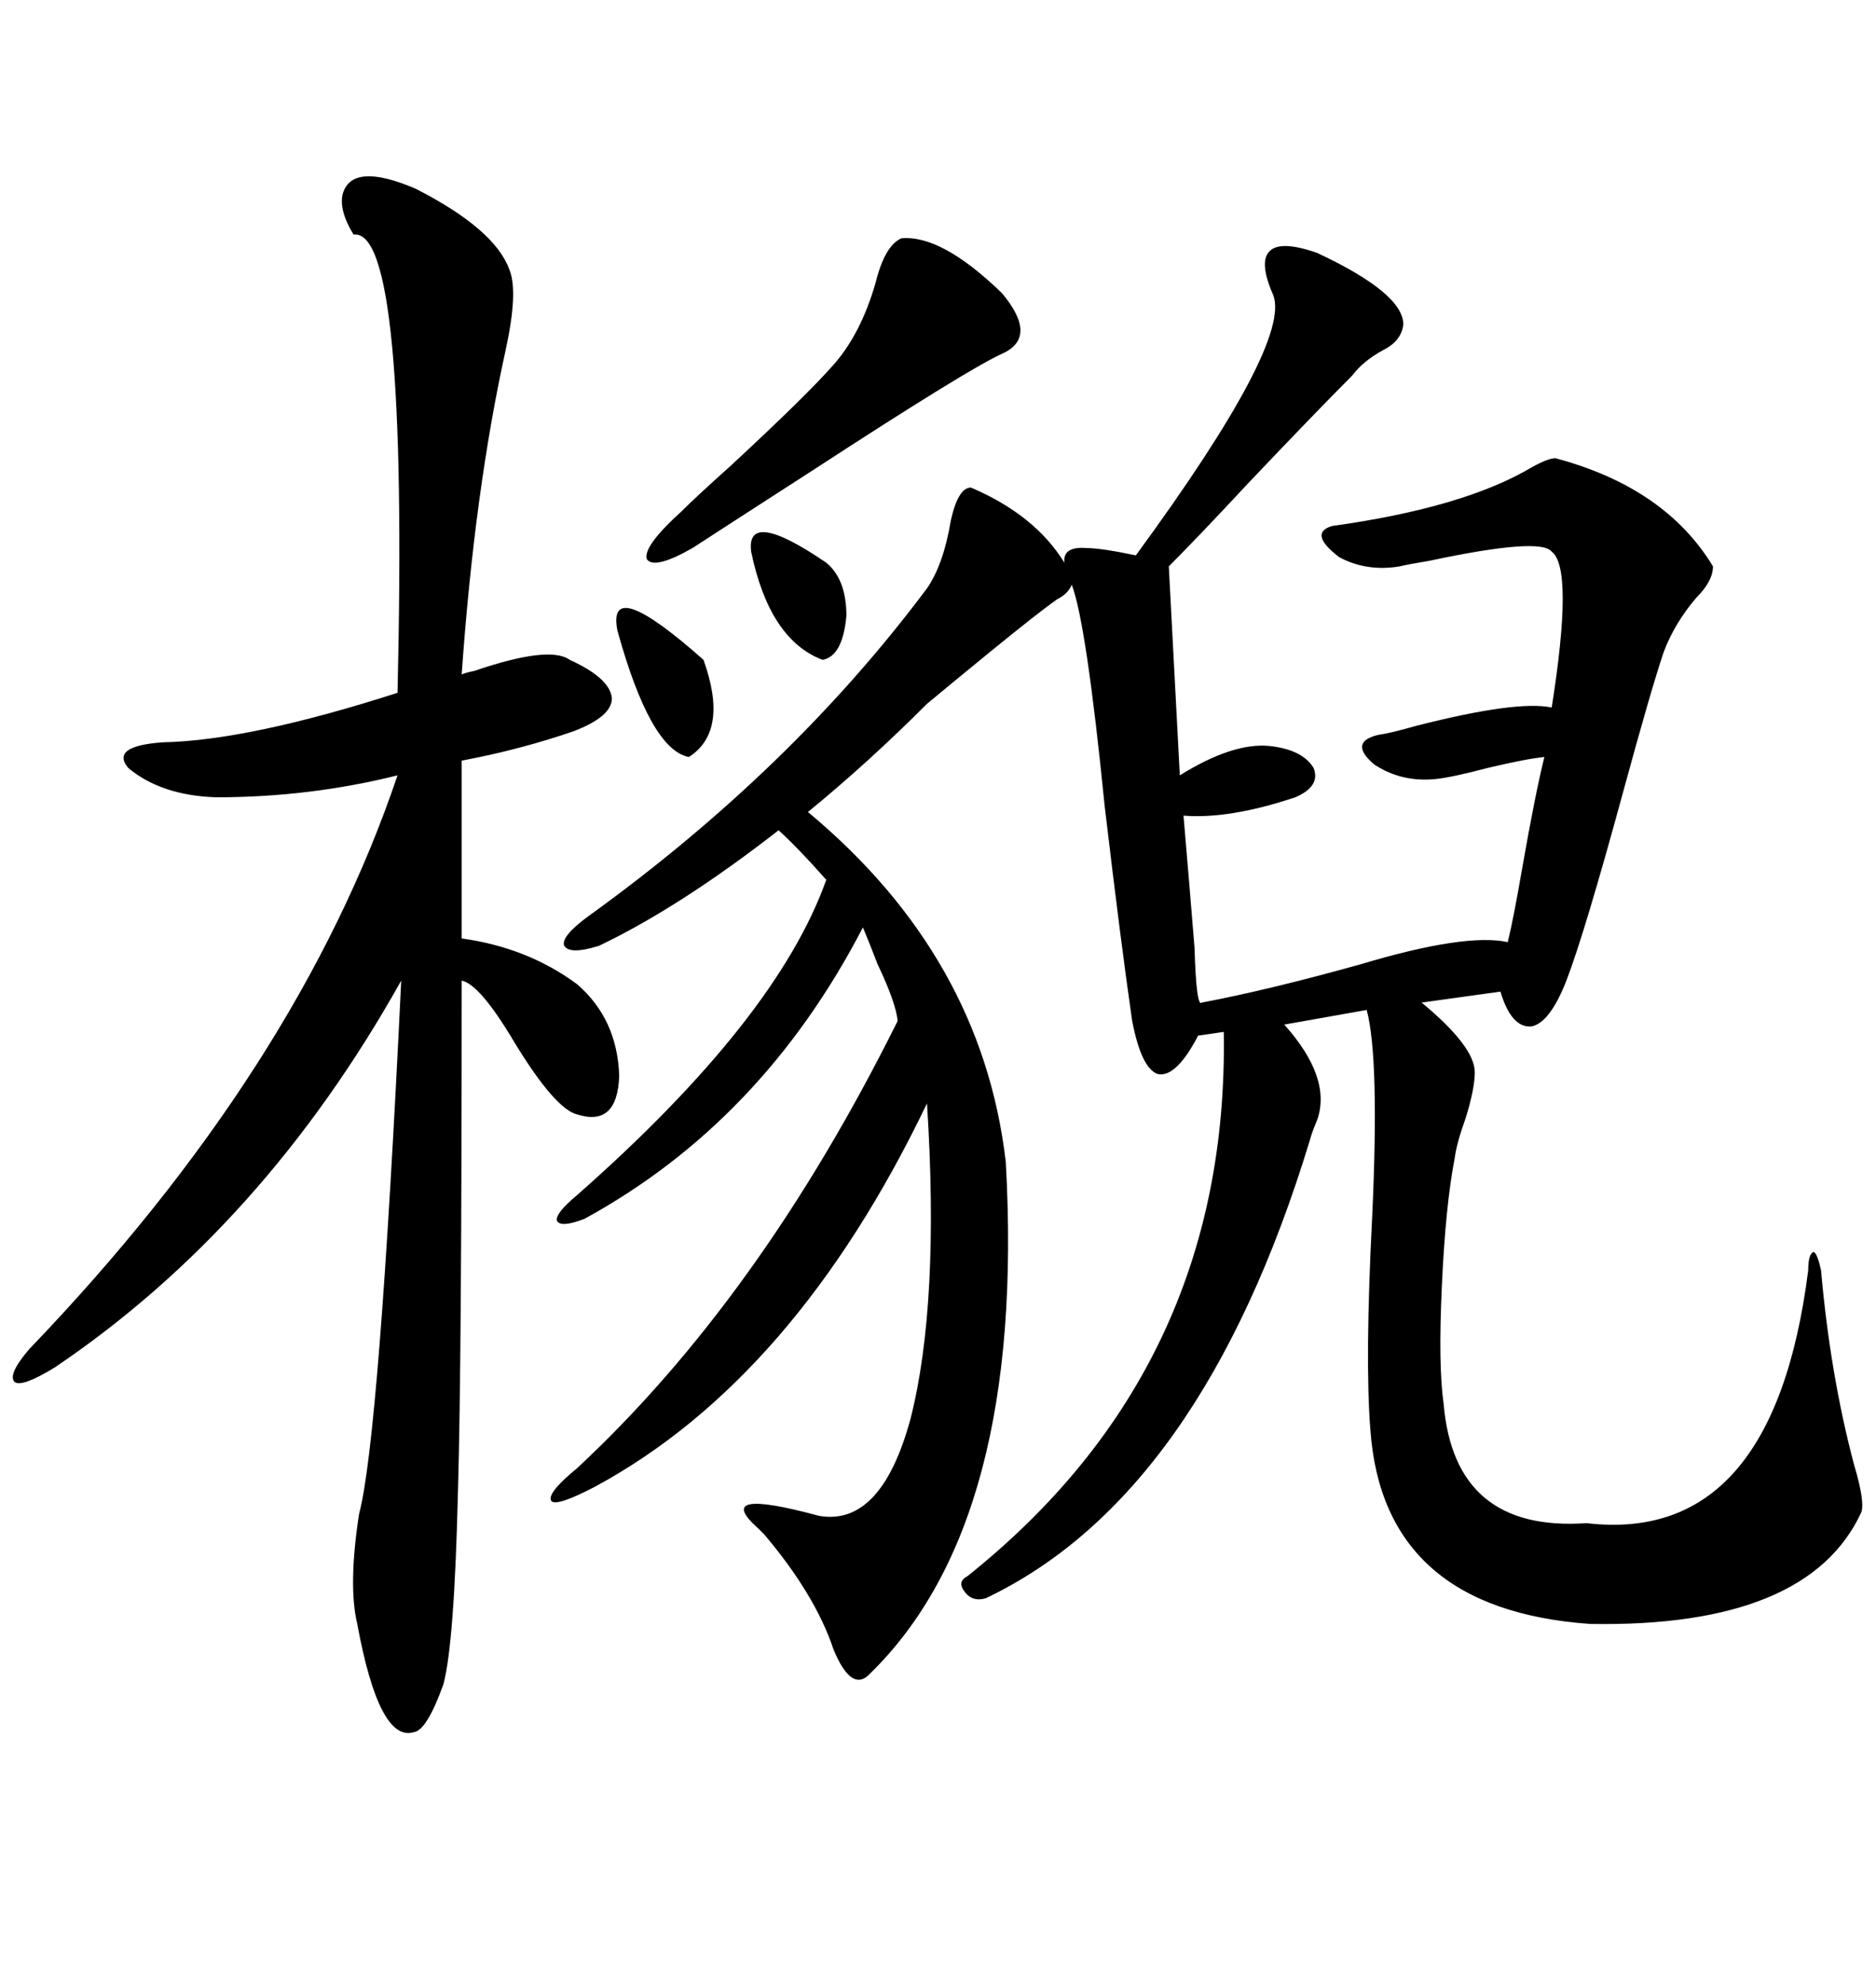 <svg xmlns="http://www.w3.org/2000/svg" xmlns:xlink="http://www.w3.org/1999/xlink" width="300" height="317.285"><path d="M155.27 77.93L155.27 77.93Q165.53 82.32 170.21 89.94L170.21 89.94Q169.92 87.30 173.73 87.60L173.73 87.60Q176.07 87.60 181.64 88.77L181.64 88.77Q206.54 54.79 203.61 47.17L203.61 47.17Q201.27 41.89 203.03 40.14L203.03 40.14Q204.79 38.38 210.64 40.43L210.64 40.43Q224.41 46.88 224.41 51.86L224.41 51.86Q224.12 54.49 221.19 55.96L221.19 55.96Q217.97 57.71 216.21 60.06L216.21 60.06Q210.35 65.92 199.51 77.34L199.51 77.34Q191.60 85.84 186.91 90.53L186.91 90.53L188.67 123.93Q197.17 118.65 203.03 119.24L203.03 119.24Q208.30 119.82 210.06 122.75L210.06 122.75Q211.23 125.68 207.13 127.44L207.13 127.44Q196.58 130.96 189.26 130.37L189.26 130.37Q190.14 140.63 191.02 151.46L191.02 151.46Q191.31 161.13 192.19 160.25L192.19 160.25Q203.03 158.20 217.68 154.10L217.68 154.10Q234.38 149.12 241.11 150.59L241.11 150.59Q241.99 147.07 243.46 138.57L243.46 138.57Q245.51 126.86 246.97 121.00L246.97 121.00Q244.04 121.29 237.89 122.75L237.89 122.75Q232.32 124.22 229.69 124.51L229.69 124.51Q224.12 125.10 219.73 122.17L219.73 122.17Q215.63 118.65 220.31 117.48L220.31 117.48Q222.36 117.19 226.46 116.02L226.46 116.02Q242.58 111.91 248.14 113.09L248.14 113.09Q251.66 90.82 248.14 88.18L248.14 88.18Q246.39 85.84 228.52 89.65L228.52 89.65Q225 90.23 223.83 90.53L223.83 90.53Q218.55 91.41 214.16 89.06L214.16 89.06Q209.18 85.25 212.99 84.08L212.99 84.08Q234.08 81.15 244.92 74.71L244.92 74.71Q247.56 73.24 248.73 73.24L248.73 73.24Q266.31 77.93 273.93 90.53L273.93 90.53Q273.93 92.87 271.29 95.51L271.29 95.51Q267.77 99.61 266.02 104.30L266.02 104.30Q263.96 110.45 259.57 126.56L259.57 126.56Q253.42 149.12 250.49 156.74L250.49 156.74Q247.85 163.48 244.92 164.06L244.92 164.06Q241.70 164.36 239.94 158.50L239.94 158.50L227.34 160.25Q235.84 167.29 235.84 171.39L235.84 171.39Q235.84 174.02 234.38 178.71L234.38 178.71Q232.91 182.81 232.62 185.16L232.62 185.16Q231.15 192.77 230.57 205.66L230.57 205.66Q229.98 218.26 230.86 224.41L230.86 224.41Q232.62 244.92 253.71 243.46L253.71 243.46Q283.59 246.97 289.16 203.03L289.16 203.03Q289.16 200.39 290.04 200.10L290.04 200.10Q290.63 200.39 291.21 203.03L291.21 203.03Q292.68 219.73 296.48 234.08L296.48 234.08Q298.24 239.94 297.66 241.70L297.66 241.70Q289.16 260.16 254.30 259.57L254.30 259.57Q221.19 257.23 219.14 228.52L219.14 228.52Q218.26 217.38 219.43 194.53L219.43 194.53Q220.61 169.04 218.55 161.43L218.55 161.43L205.37 163.77Q212.99 172.27 210.64 179.00L210.64 179.00Q209.77 181.05 209.47 182.23L209.47 182.23Q192.19 239.06 157.62 255.47L157.62 255.47Q155.57 256.05 154.39 254.59L154.39 254.59Q152.93 252.83 154.69 251.95L154.69 251.95Q196.58 218.55 195.70 164.94L195.70 164.94L191.60 165.53Q188.09 172.27 185.16 171.68L185.16 171.68Q182.52 170.80 181.05 163.18L181.05 163.18Q179.30 151.17 176.66 128.91L176.66 128.91Q173.73 99.61 171.39 93.46L171.39 93.46Q170.80 94.92 169.04 95.80L169.04 95.80Q166.11 97.85 158.20 104.30L158.20 104.30Q151.76 109.57 148.24 112.50L148.24 112.50Q138.87 121.88 129.20 129.79L129.20 129.79Q157.03 152.93 160.84 185.74L160.84 185.74Q164.06 243.16 139.16 267.48L139.16 267.48Q136.23 270.70 133.30 263.67L133.30 263.67Q130.37 254.88 122.17 245.21L122.17 245.21Q121.88 244.92 121.29 244.34L121.29 244.34Q113.67 237.60 130.96 242.29L130.96 242.29Q140.92 244.04 145.61 226.76L145.61 226.76Q150.29 208.30 148.24 176.37L148.24 176.37Q127.15 220.31 95.21 237.60L95.21 237.60Q89.06 240.82 88.18 239.94L88.18 239.94Q87.30 238.77 92.29 234.67L92.29 234.67Q121.58 207.42 143.55 163.18L143.55 163.18Q143.26 160.25 140.33 154.10L140.33 154.10Q138.87 150.29 137.99 148.24L137.99 148.24Q121.88 179.30 93.46 194.82L93.46 194.82Q89.65 196.29 89.06 195.12L89.06 195.12Q88.77 193.95 92.29 191.02L92.29 191.02Q124.22 162.89 132.13 140.63L132.13 140.63Q127.73 135.64 124.51 132.71L124.51 132.71Q108.69 145.02 95.80 151.17L95.80 151.17Q91.11 152.64 90.23 151.17L90.23 151.17Q89.65 149.71 94.04 146.48L94.04 146.48Q126.56 123.05 148.24 94.04L148.24 94.04Q150.88 90.23 152.05 83.20L152.05 83.20Q153.22 77.93 155.27 77.93ZM54.79 31.05L54.79 31.05Q56.25 25.78 66.50 30.18L66.50 30.18Q79.10 36.62 81.45 43.07L81.45 43.07Q82.91 46.58 80.86 55.96L80.86 55.96Q75.88 78.52 73.83 107.81L73.83 107.81Q74.41 107.52 75.88 107.23L75.88 107.23Q87.89 103.13 91.11 105.47L91.11 105.47Q97.56 108.40 97.85 111.62L97.85 111.62Q97.85 114.55 91.70 116.89L91.70 116.89Q83.20 119.82 73.83 121.58L73.83 121.58L73.83 150Q84.38 151.46 92.29 157.32L92.29 157.32Q98.73 162.89 99.02 171.97L99.02 171.97Q98.73 180.18 92.29 178.13L92.29 178.13Q88.77 177.25 82.32 166.70L82.32 166.70Q76.76 157.32 73.83 156.74L73.83 156.74Q73.83 218.26 73.24 238.18L73.24 238.18Q72.66 262.79 70.90 269.24L70.90 269.24Q68.26 276.56 66.21 276.86L66.21 276.86Q60.64 278.61 57.13 259.57L57.13 259.57Q55.66 253.42 57.42 241.99L57.42 241.99Q60.64 229.98 64.16 156.74L64.16 156.74Q42.19 196.00 8.79 218.55L8.79 218.55Q3.52 221.78 2.34 220.90L2.34 220.90Q1.17 219.73 4.69 215.63L4.69 215.63Q47.75 170.80 63.57 123.93L63.57 123.93Q49.51 127.44 34.57 127.44L34.57 127.44Q25.78 127.15 20.51 122.75L20.51 122.75Q17.58 119.24 26.07 118.65L26.07 118.65Q39.84 118.36 63.57 110.74L63.57 110.74Q65.33 36.33 56.54 37.50L56.54 37.50Q54.20 33.69 54.79 31.05ZM144.14 38.09L144.14 38.09Q150.59 37.50 160.25 46.88L160.25 46.88Q166.11 53.91 160.25 56.54L160.25 56.54Q154.98 58.89 129.79 75.29L129.79 75.29Q116.60 83.79 110.74 87.60L110.74 87.60Q104.59 91.11 103.42 89.36L103.42 89.36Q102.83 87.30 108.98 81.74L108.98 81.74Q111.33 79.39 116.89 74.41L116.89 74.41Q128.91 63.28 133.30 58.30L133.30 58.30Q137.70 53.32 140.04 45.12L140.04 45.12Q141.50 39.26 144.14 38.09ZM98.73 100.78L98.73 100.78Q96.97 91.70 112.50 105.47L112.50 105.47Q116.60 116.89 110.16 121.00L110.16 121.00Q104.00 119.82 98.73 100.78ZM120.12 88.18L120.12 88.18Q119.24 81.15 132.13 89.94L132.13 89.94Q135.35 92.58 135.35 98.44L135.35 98.44Q134.77 104.88 131.54 105.47L131.54 105.47Q123.05 102.25 120.12 88.18Z"/></svg>